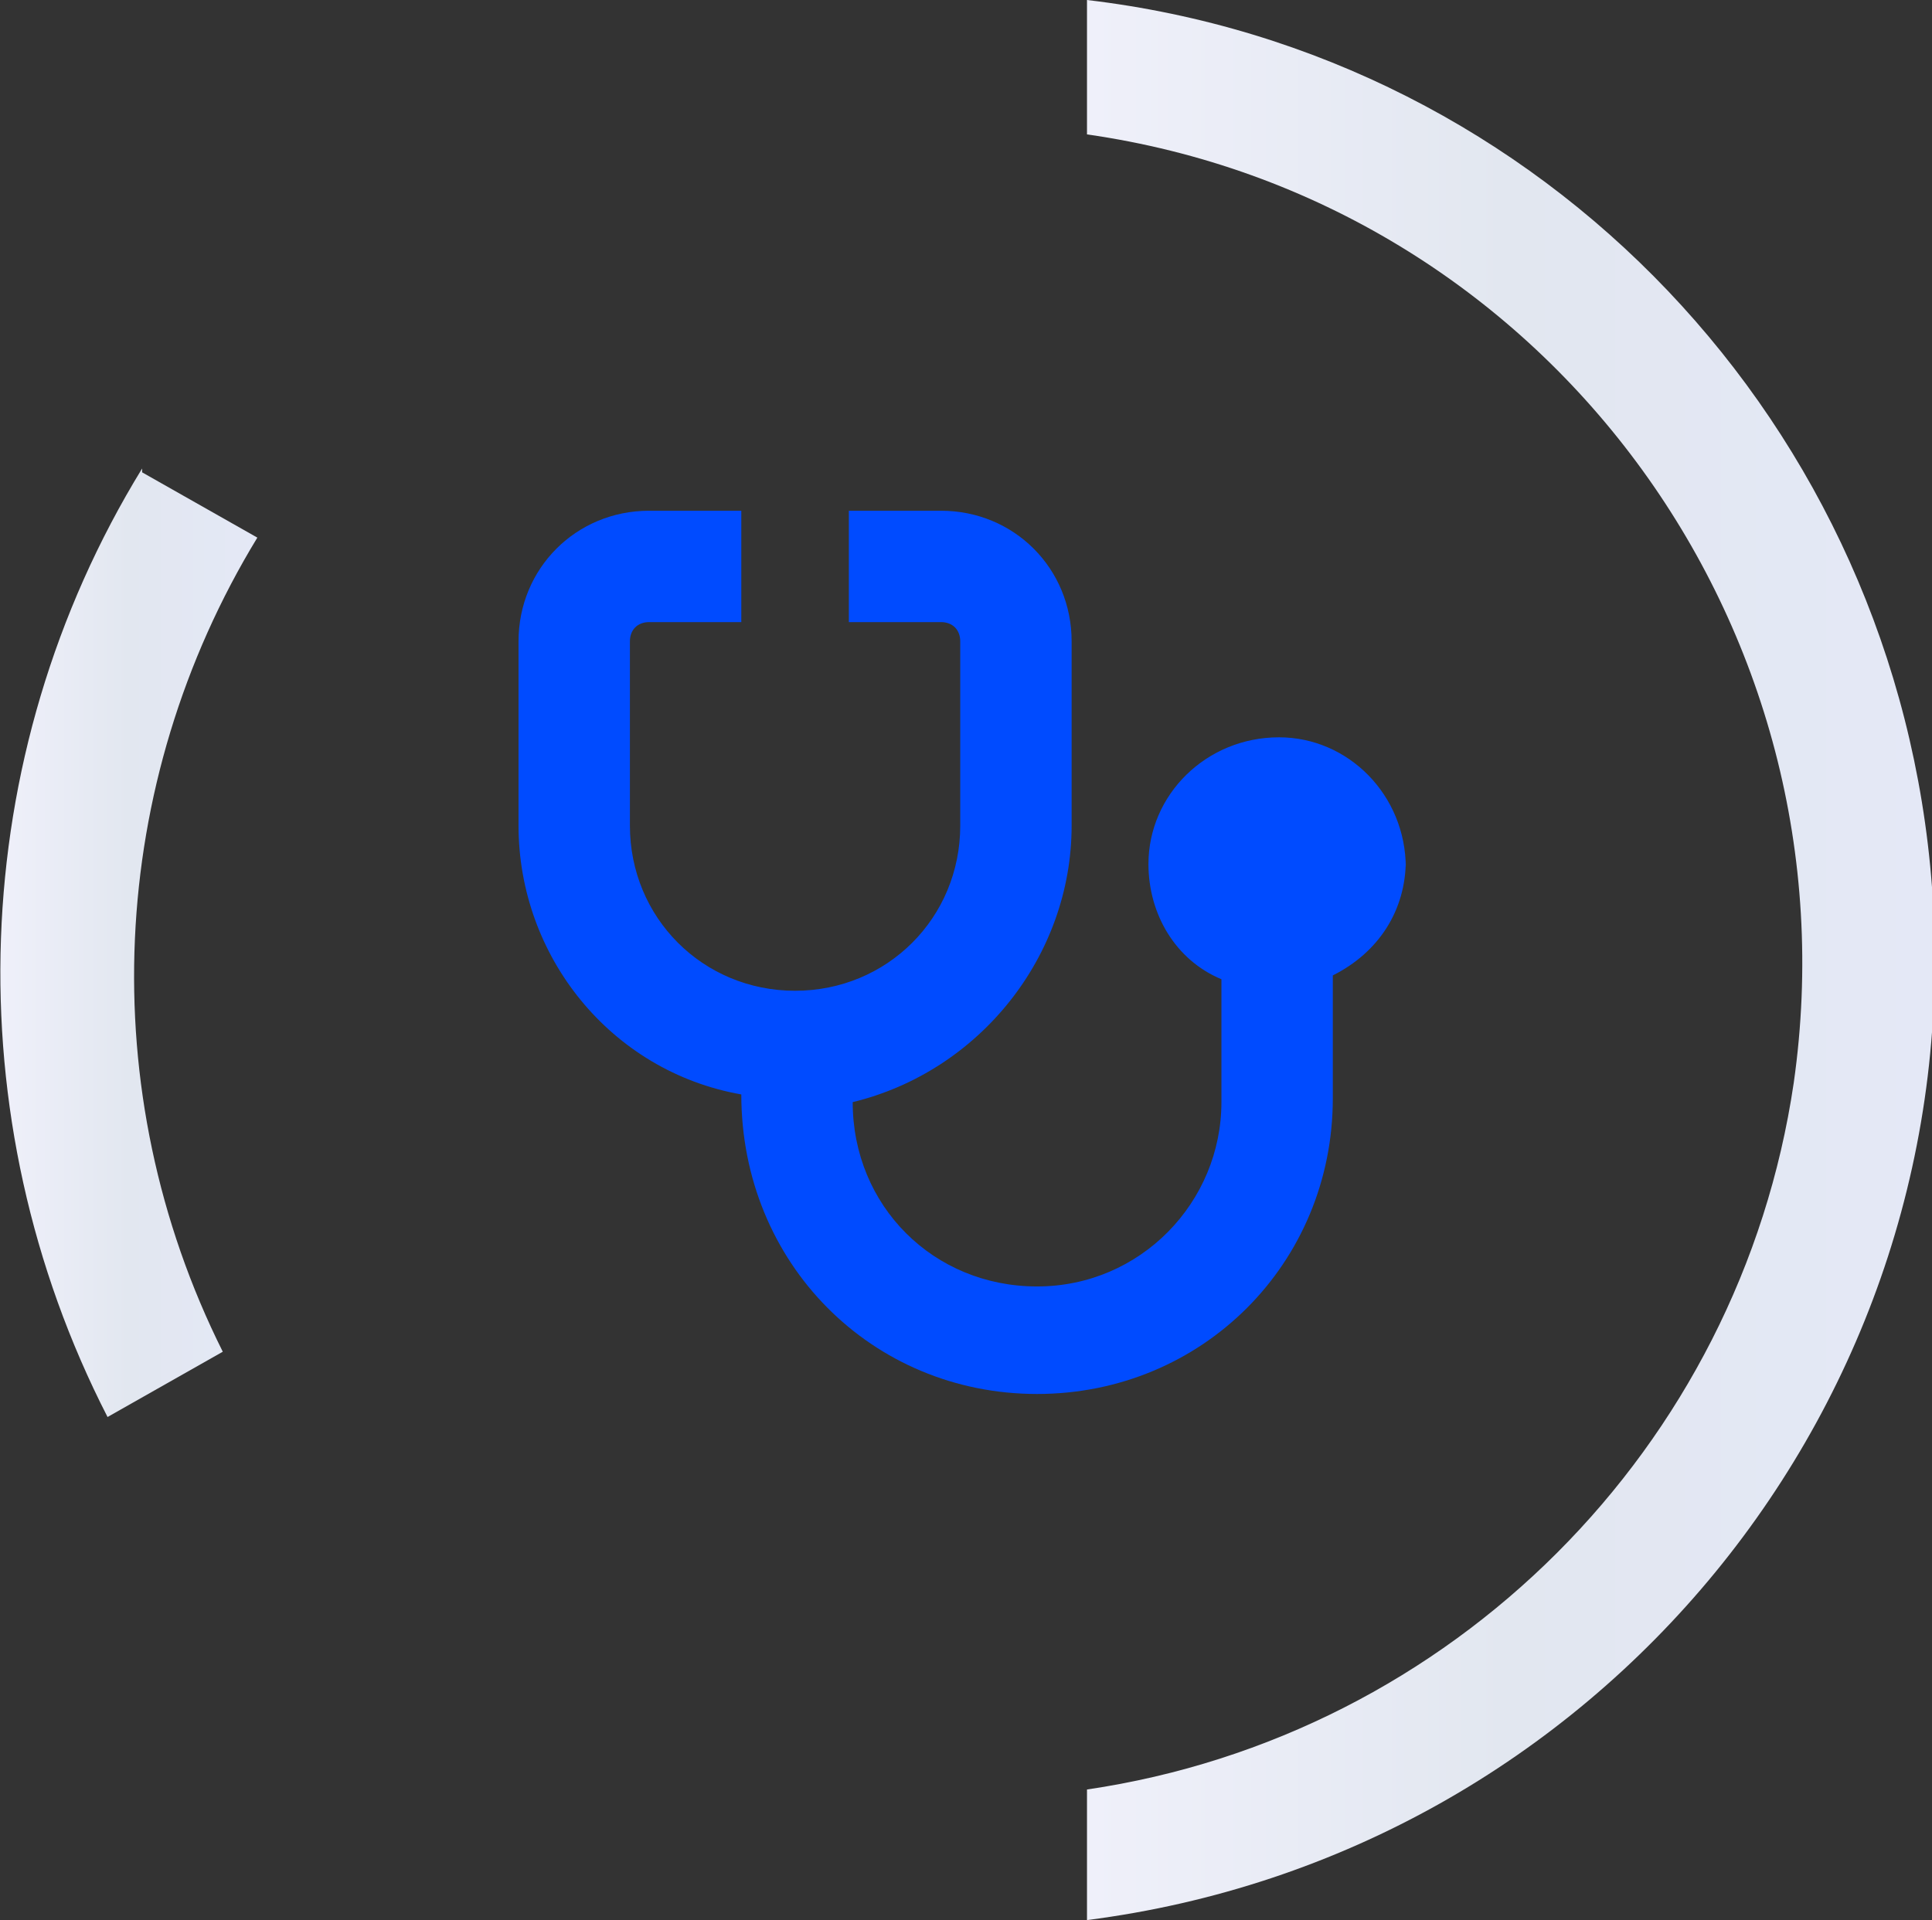 <?xml version="1.0" encoding="UTF-8"?>
<svg xmlns="http://www.w3.org/2000/svg" width="50.3" height="50" version="1.1" xmlns:xlink="http://www.w3.org/1999/xlink" viewBox="0 0 50.3 50">
  <rect x="0" y="0" width="50.3" height="50" fill="#333333" stroke="none"/>
  <defs>
    <style>
      .cls-1 {
        fill: url(#linear-gradient-2);
      }

      .cls-2 {
        fill: #004bff;
      }

      .cls-3 {
        fill: url(#linear-gradient);
      }
    </style>
    <linearGradient id="linear-gradient" x1="28.3" y1="27" x2="50.3" y2="27" gradientTransform="translate(0 52) scale(1 -1)" gradientUnits="userSpaceOnUse">
      <stop offset="0" stop-color="#eff0fa"/>
      <stop offset=".5" stop-color="#e2e7f0"/>
      <stop offset="1" stop-color="#e4e8f6"/>
    </linearGradient>
    <linearGradient id="linear-gradient-2" x1="0" y1="27.4" x2="6.7" y2="27.4" gradientTransform="translate(0 52) scale(1 -1)" gradientUnits="userSpaceOnUse">
      <stop offset="0" stop-color="#eff0fa"/>
      <stop offset=".5" stop-color="#e2e7f0"/>
      <stop offset="1" stop-color="#e4e8f6"/>
    </linearGradient>
  </defs>
  <!-- Generator: Adobe Illustrator 28.7.4, SVG Export Plug-In . SVG Version: 1.2.0 Build 166)  -->
  <g>
    <g id="Layer_1">
      <g id="Layer_1-2" data-name="Layer_1">
        <g id="Group_71">
          <path id="Path_44" class="cls-3" d="M28.3,46.5v3.5c13.3-1.7,23-13.5,22-26.9C49.4,11.1,40.2,1.4,28.3,0v3.5c11.9,1.7,20.1,12.8,18.4,24.7-1.4,9.5-8.9,17-18.4,18.4"/>
          <path id="Path_45" class="cls-1" d="M3.7,12.2c-4.6,7.5-4.9,16.9-.9,24.7l3-1.7c-3.4-6.8-3-14.8.9-21.2l-3-1.7h0Z"/>
        </g>
      </g>
      <path class="cls-2" d="M36.6,22.6c0-1.9-1.5-3.4-3.3-3.4-1.9,0-3.4,1.5-3.4,3.3,0,1.3.7,2.5,1.9,3v3.2c0,2.6-2.1,4.8-4.8,4.8s-4.8-2.1-4.8-4.8h0c3.3-.8,5.7-3.8,5.7-7.2v-4.8c0-1.9-1.5-3.4-3.4-3.4h-2.4v2.9h2.4c.3,0,.5.2.5.5v4.8c0,2.4-1.9,4.3-4.3,4.3s-4.3-1.9-4.3-4.3v-4.8c0-.3.2-.5.5-.5h2.4v-2.9h-2.4c-1.9,0-3.4,1.5-3.4,3.4v4.8c0,3.4,2.4,6.4,5.8,7h0c0,4.4,3.4,7.8,7.7,7.8s7.7-3.4,7.7-7.7v-3.2c1.2-.6,1.9-1.7,1.9-3Z"/>
    </g>
  </g>
</svg>